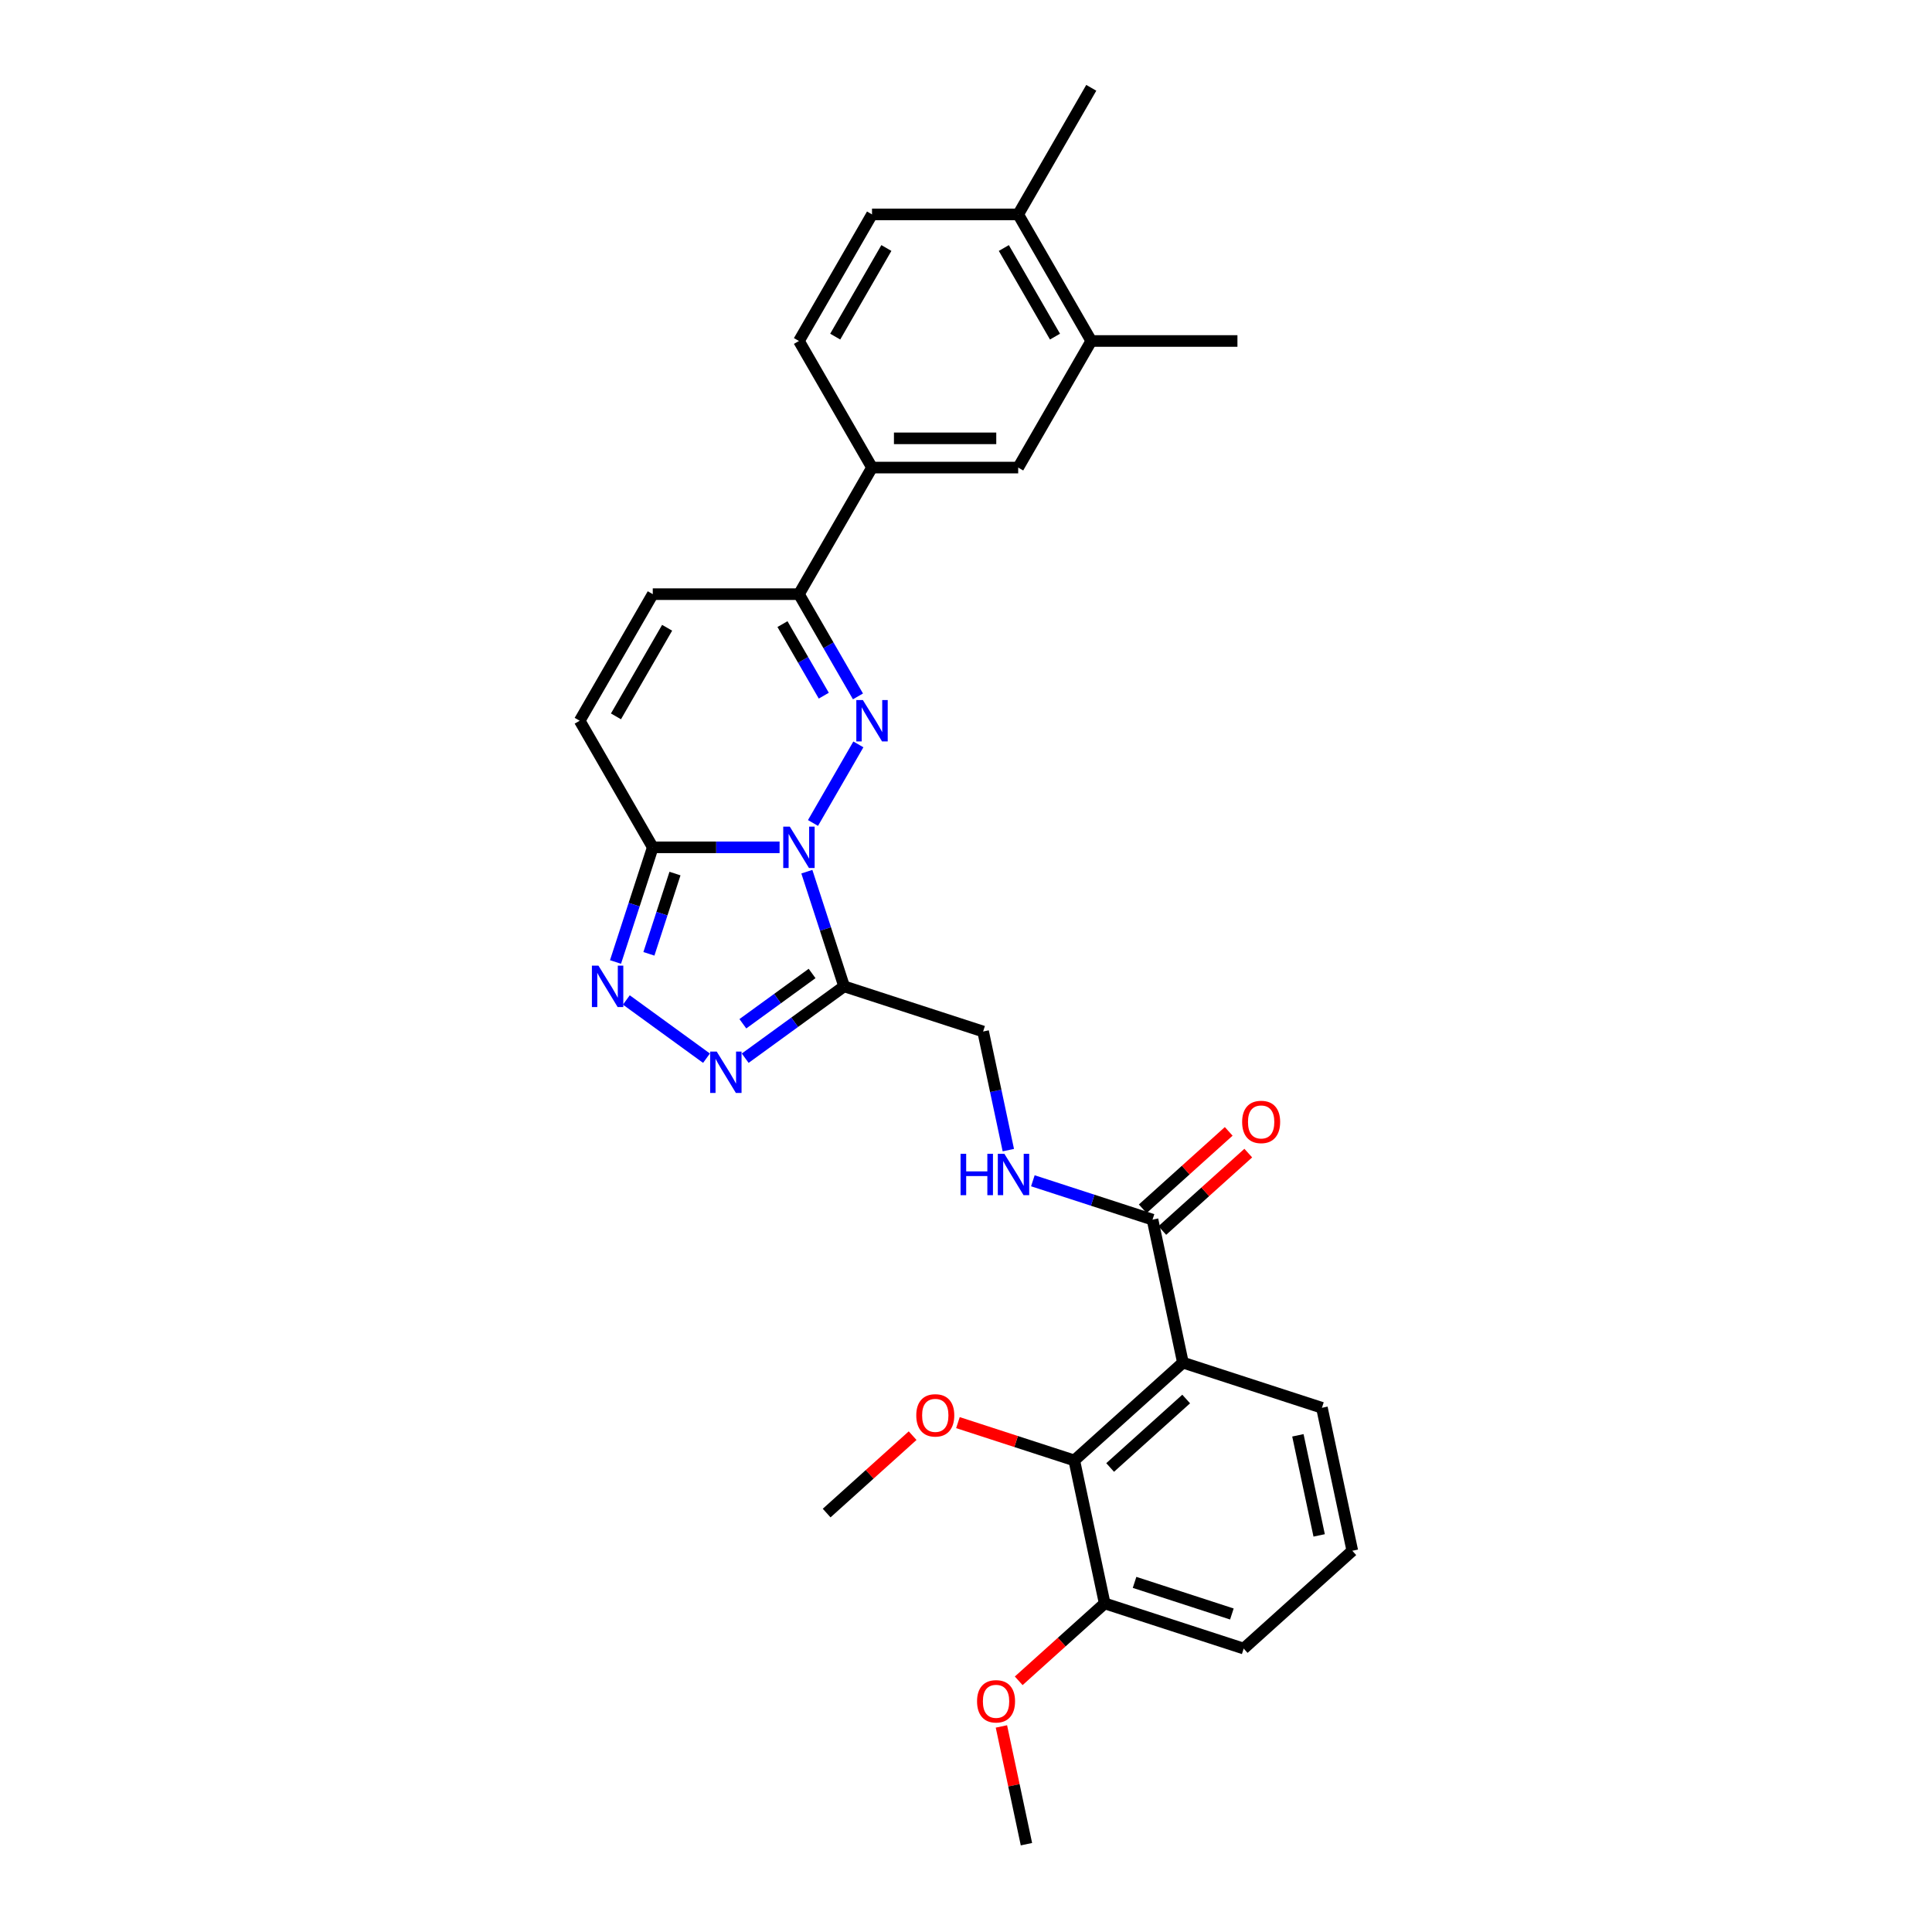 <?xml version='1.0' encoding='iso-8859-1'?>
<svg version='1.1' baseProfile='full'
              xmlns='http://www.w3.org/2000/svg'
                      xmlns:rdkit='http://www.rdkit.org/xml'
                      xmlns:xlink='http://www.w3.org/1999/xlink'
                  xml:space='preserve'
width='1000px' height='1000px' viewBox='0 0 1000 1000'>
<!-- END OF HEADER -->
<rect style='opacity:1.0;fill:#FFFFFF;stroke:none' width='1000' height='1000' x='0' y='0'> </rect>
<path class='bond-0' d='M 420.805,425.971 L 444.289,385.296' style='fill:none;fill-rule:evenodd;stroke:#0000FF;stroke-width:6px;stroke-linecap:butt;stroke-linejoin:miter;stroke-opacity:1' />
<path class='bond-1' d='M 417.623,451.18 L 427.265,480.854' style='fill:none;fill-rule:evenodd;stroke:#0000FF;stroke-width:6px;stroke-linecap:butt;stroke-linejoin:miter;stroke-opacity:1' />
<path class='bond-1' d='M 427.265,480.854 L 436.907,510.528' style='fill:none;fill-rule:evenodd;stroke:#000000;stroke-width:6px;stroke-linecap:butt;stroke-linejoin:miter;stroke-opacity:1' />
<path class='bond-2' d='M 403.511,438.575 L 370.692,438.575' style='fill:none;fill-rule:evenodd;stroke:#0000FF;stroke-width:6px;stroke-linecap:butt;stroke-linejoin:miter;stroke-opacity:1' />
<path class='bond-2' d='M 370.692,438.575 L 337.872,438.575' style='fill:none;fill-rule:evenodd;stroke:#000000;stroke-width:6px;stroke-linecap:butt;stroke-linejoin:miter;stroke-opacity:1' />
<path class='bond-3' d='M 444.079,360.451 L 428.804,333.993' style='fill:none;fill-rule:evenodd;stroke:#0000FF;stroke-width:6px;stroke-linecap:butt;stroke-linejoin:miter;stroke-opacity:1' />
<path class='bond-3' d='M 428.804,333.993 L 413.528,307.535' style='fill:none;fill-rule:evenodd;stroke:#000000;stroke-width:6px;stroke-linecap:butt;stroke-linejoin:miter;stroke-opacity:1' />
<path class='bond-3' d='M 426.392,360.079 L 415.699,341.558' style='fill:none;fill-rule:evenodd;stroke:#0000FF;stroke-width:6px;stroke-linecap:butt;stroke-linejoin:miter;stroke-opacity:1' />
<path class='bond-3' d='M 415.699,341.558 L 405.007,323.038' style='fill:none;fill-rule:evenodd;stroke:#000000;stroke-width:6px;stroke-linecap:butt;stroke-linejoin:miter;stroke-opacity:1' />
<path class='bond-4' d='M 436.907,510.528 L 411.312,529.124' style='fill:none;fill-rule:evenodd;stroke:#000000;stroke-width:6px;stroke-linecap:butt;stroke-linejoin:miter;stroke-opacity:1' />
<path class='bond-4' d='M 411.312,529.124 L 385.717,547.72' style='fill:none;fill-rule:evenodd;stroke:#0000FF;stroke-width:6px;stroke-linecap:butt;stroke-linejoin:miter;stroke-opacity:1' />
<path class='bond-4' d='M 420.335,503.866 L 402.418,516.883' style='fill:none;fill-rule:evenodd;stroke:#000000;stroke-width:6px;stroke-linecap:butt;stroke-linejoin:miter;stroke-opacity:1' />
<path class='bond-4' d='M 402.418,516.883 L 384.501,529.9' style='fill:none;fill-rule:evenodd;stroke:#0000FF;stroke-width:6px;stroke-linecap:butt;stroke-linejoin:miter;stroke-opacity:1' />
<path class='bond-5' d='M 436.907,510.528 L 508.86,533.907' style='fill:none;fill-rule:evenodd;stroke:#000000;stroke-width:6px;stroke-linecap:butt;stroke-linejoin:miter;stroke-opacity:1' />
<path class='bond-6' d='M 337.872,438.575 L 328.23,468.25' style='fill:none;fill-rule:evenodd;stroke:#000000;stroke-width:6px;stroke-linecap:butt;stroke-linejoin:miter;stroke-opacity:1' />
<path class='bond-6' d='M 328.23,468.25 L 318.588,497.924' style='fill:none;fill-rule:evenodd;stroke:#0000FF;stroke-width:6px;stroke-linecap:butt;stroke-linejoin:miter;stroke-opacity:1' />
<path class='bond-6' d='M 349.37,452.153 L 342.621,472.925' style='fill:none;fill-rule:evenodd;stroke:#000000;stroke-width:6px;stroke-linecap:butt;stroke-linejoin:miter;stroke-opacity:1' />
<path class='bond-6' d='M 342.621,472.925 L 335.871,493.698' style='fill:none;fill-rule:evenodd;stroke:#0000FF;stroke-width:6px;stroke-linecap:butt;stroke-linejoin:miter;stroke-opacity:1' />
<path class='bond-7' d='M 337.872,438.575 L 300.044,373.055' style='fill:none;fill-rule:evenodd;stroke:#000000;stroke-width:6px;stroke-linecap:butt;stroke-linejoin:miter;stroke-opacity:1' />
<path class='bond-8' d='M 365.683,547.72 L 324.2,517.581' style='fill:none;fill-rule:evenodd;stroke:#0000FF;stroke-width:6px;stroke-linecap:butt;stroke-linejoin:miter;stroke-opacity:1' />
<path class='bond-9' d='M 612.273,705.292 L 596.543,631.289' style='fill:none;fill-rule:evenodd;stroke:#000000;stroke-width:6px;stroke-linecap:butt;stroke-linejoin:miter;stroke-opacity:1' />
<path class='bond-10' d='M 612.273,705.292 L 556.05,755.916' style='fill:none;fill-rule:evenodd;stroke:#000000;stroke-width:6px;stroke-linecap:butt;stroke-linejoin:miter;stroke-opacity:1' />
<path class='bond-10' d='M 613.964,724.13 L 574.608,759.567' style='fill:none;fill-rule:evenodd;stroke:#000000;stroke-width:6px;stroke-linecap:butt;stroke-linejoin:miter;stroke-opacity:1' />
<path class='bond-11' d='M 612.273,705.292 L 684.226,728.671' style='fill:none;fill-rule:evenodd;stroke:#000000;stroke-width:6px;stroke-linecap:butt;stroke-linejoin:miter;stroke-opacity:1' />
<path class='bond-12' d='M 413.528,307.535 L 451.356,242.015' style='fill:none;fill-rule:evenodd;stroke:#000000;stroke-width:6px;stroke-linecap:butt;stroke-linejoin:miter;stroke-opacity:1' />
<path class='bond-13' d='M 413.528,307.535 L 337.872,307.535' style='fill:none;fill-rule:evenodd;stroke:#000000;stroke-width:6px;stroke-linecap:butt;stroke-linejoin:miter;stroke-opacity:1' />
<path class='bond-14' d='M 596.543,631.289 L 565.575,621.227' style='fill:none;fill-rule:evenodd;stroke:#000000;stroke-width:6px;stroke-linecap:butt;stroke-linejoin:miter;stroke-opacity:1' />
<path class='bond-14' d='M 565.575,621.227 L 534.607,611.165' style='fill:none;fill-rule:evenodd;stroke:#0000FF;stroke-width:6px;stroke-linecap:butt;stroke-linejoin:miter;stroke-opacity:1' />
<path class='bond-15' d='M 601.606,636.912 L 623.854,616.879' style='fill:none;fill-rule:evenodd;stroke:#000000;stroke-width:6px;stroke-linecap:butt;stroke-linejoin:miter;stroke-opacity:1' />
<path class='bond-15' d='M 623.854,616.879 L 646.102,596.847' style='fill:none;fill-rule:evenodd;stroke:#FF0000;stroke-width:6px;stroke-linecap:butt;stroke-linejoin:miter;stroke-opacity:1' />
<path class='bond-15' d='M 591.481,625.667 L 613.729,605.634' style='fill:none;fill-rule:evenodd;stroke:#000000;stroke-width:6px;stroke-linecap:butt;stroke-linejoin:miter;stroke-opacity:1' />
<path class='bond-15' d='M 613.729,605.634 L 635.978,585.602' style='fill:none;fill-rule:evenodd;stroke:#FF0000;stroke-width:6px;stroke-linecap:butt;stroke-linejoin:miter;stroke-opacity:1' />
<path class='bond-16' d='M 556.05,755.916 L 571.779,829.919' style='fill:none;fill-rule:evenodd;stroke:#000000;stroke-width:6px;stroke-linecap:butt;stroke-linejoin:miter;stroke-opacity:1' />
<path class='bond-17' d='M 556.05,755.916 L 525.936,746.132' style='fill:none;fill-rule:evenodd;stroke:#000000;stroke-width:6px;stroke-linecap:butt;stroke-linejoin:miter;stroke-opacity:1' />
<path class='bond-17' d='M 525.936,746.132 L 495.823,736.347' style='fill:none;fill-rule:evenodd;stroke:#FF0000;stroke-width:6px;stroke-linecap:butt;stroke-linejoin:miter;stroke-opacity:1' />
<path class='bond-18' d='M 300.044,373.055 L 337.872,307.535' style='fill:none;fill-rule:evenodd;stroke:#000000;stroke-width:6px;stroke-linecap:butt;stroke-linejoin:miter;stroke-opacity:1' />
<path class='bond-18' d='M 318.822,370.793 L 345.302,324.929' style='fill:none;fill-rule:evenodd;stroke:#000000;stroke-width:6px;stroke-linecap:butt;stroke-linejoin:miter;stroke-opacity:1' />
<path class='bond-19' d='M 451.356,242.015 L 527.012,242.015' style='fill:none;fill-rule:evenodd;stroke:#000000;stroke-width:6px;stroke-linecap:butt;stroke-linejoin:miter;stroke-opacity:1' />
<path class='bond-19' d='M 462.705,226.884 L 515.664,226.884' style='fill:none;fill-rule:evenodd;stroke:#000000;stroke-width:6px;stroke-linecap:butt;stroke-linejoin:miter;stroke-opacity:1' />
<path class='bond-20' d='M 451.356,242.015 L 413.528,176.495' style='fill:none;fill-rule:evenodd;stroke:#000000;stroke-width:6px;stroke-linecap:butt;stroke-linejoin:miter;stroke-opacity:1' />
<path class='bond-21' d='M 521.911,595.306 L 515.386,564.607' style='fill:none;fill-rule:evenodd;stroke:#0000FF;stroke-width:6px;stroke-linecap:butt;stroke-linejoin:miter;stroke-opacity:1' />
<path class='bond-21' d='M 515.386,564.607 L 508.86,533.907' style='fill:none;fill-rule:evenodd;stroke:#000000;stroke-width:6px;stroke-linecap:butt;stroke-linejoin:miter;stroke-opacity:1' />
<path class='bond-22' d='M 527.012,242.015 L 564.84,176.495' style='fill:none;fill-rule:evenodd;stroke:#000000;stroke-width:6px;stroke-linecap:butt;stroke-linejoin:miter;stroke-opacity:1' />
<path class='bond-23' d='M 564.84,176.495 L 640.496,176.495' style='fill:none;fill-rule:evenodd;stroke:#000000;stroke-width:6px;stroke-linecap:butt;stroke-linejoin:miter;stroke-opacity:1' />
<path class='bond-24' d='M 564.84,176.495 L 527.012,110.975' style='fill:none;fill-rule:evenodd;stroke:#000000;stroke-width:6px;stroke-linecap:butt;stroke-linejoin:miter;stroke-opacity:1' />
<path class='bond-24' d='M 546.062,174.232 L 519.582,128.368' style='fill:none;fill-rule:evenodd;stroke:#000000;stroke-width:6px;stroke-linecap:butt;stroke-linejoin:miter;stroke-opacity:1' />
<path class='bond-25' d='M 571.779,829.919 L 549.531,849.951' style='fill:none;fill-rule:evenodd;stroke:#000000;stroke-width:6px;stroke-linecap:butt;stroke-linejoin:miter;stroke-opacity:1' />
<path class='bond-25' d='M 549.531,849.951 L 527.283,869.984' style='fill:none;fill-rule:evenodd;stroke:#FF0000;stroke-width:6px;stroke-linecap:butt;stroke-linejoin:miter;stroke-opacity:1' />
<path class='bond-26' d='M 571.779,829.919 L 643.733,853.298' style='fill:none;fill-rule:evenodd;stroke:#000000;stroke-width:6px;stroke-linecap:butt;stroke-linejoin:miter;stroke-opacity:1' />
<path class='bond-26' d='M 587.248,819.035 L 637.615,835.4' style='fill:none;fill-rule:evenodd;stroke:#000000;stroke-width:6px;stroke-linecap:butt;stroke-linejoin:miter;stroke-opacity:1' />
<path class='bond-27' d='M 527.012,110.975 L 451.356,110.975' style='fill:none;fill-rule:evenodd;stroke:#000000;stroke-width:6px;stroke-linecap:butt;stroke-linejoin:miter;stroke-opacity:1' />
<path class='bond-28' d='M 527.012,110.975 L 564.84,45.455' style='fill:none;fill-rule:evenodd;stroke:#000000;stroke-width:6px;stroke-linecap:butt;stroke-linejoin:miter;stroke-opacity:1' />
<path class='bond-29' d='M 413.528,176.495 L 451.356,110.975' style='fill:none;fill-rule:evenodd;stroke:#000000;stroke-width:6px;stroke-linecap:butt;stroke-linejoin:miter;stroke-opacity:1' />
<path class='bond-29' d='M 432.306,174.232 L 458.786,128.368' style='fill:none;fill-rule:evenodd;stroke:#000000;stroke-width:6px;stroke-linecap:butt;stroke-linejoin:miter;stroke-opacity:1' />
<path class='bond-30' d='M 472.37,743.096 L 450.121,763.128' style='fill:none;fill-rule:evenodd;stroke:#FF0000;stroke-width:6px;stroke-linecap:butt;stroke-linejoin:miter;stroke-opacity:1' />
<path class='bond-30' d='M 450.121,763.128 L 427.873,783.161' style='fill:none;fill-rule:evenodd;stroke:#000000;stroke-width:6px;stroke-linecap:butt;stroke-linejoin:miter;stroke-opacity:1' />
<path class='bond-31' d='M 684.226,728.671 L 699.956,802.674' style='fill:none;fill-rule:evenodd;stroke:#000000;stroke-width:6px;stroke-linecap:butt;stroke-linejoin:miter;stroke-opacity:1' />
<path class='bond-31' d='M 671.785,742.918 L 682.796,794.72' style='fill:none;fill-rule:evenodd;stroke:#000000;stroke-width:6px;stroke-linecap:butt;stroke-linejoin:miter;stroke-opacity:1' />
<path class='bond-32' d='M 518.332,893.601 L 524.809,924.073' style='fill:none;fill-rule:evenodd;stroke:#FF0000;stroke-width:6px;stroke-linecap:butt;stroke-linejoin:miter;stroke-opacity:1' />
<path class='bond-32' d='M 524.809,924.073 L 531.286,954.545' style='fill:none;fill-rule:evenodd;stroke:#000000;stroke-width:6px;stroke-linecap:butt;stroke-linejoin:miter;stroke-opacity:1' />
<path class='bond-33' d='M 699.956,802.674 L 643.733,853.298' style='fill:none;fill-rule:evenodd;stroke:#000000;stroke-width:6px;stroke-linecap:butt;stroke-linejoin:miter;stroke-opacity:1' />
<path  class='atom-0' d='M 408.792 427.862
L 415.813 439.211
Q 416.509 440.33, 417.629 442.358
Q 418.748 444.386, 418.809 444.507
L 418.809 427.862
L 421.654 427.862
L 421.654 449.288
L 418.718 449.288
L 411.183 436.881
Q 410.305 435.428, 409.367 433.763
Q 408.459 432.099, 408.187 431.585
L 408.187 449.288
L 405.403 449.288
L 405.403 427.862
L 408.792 427.862
' fill='#0000FF'/>
<path  class='atom-1' d='M 446.62 362.342
L 453.641 373.691
Q 454.337 374.81, 455.457 376.838
Q 456.576 378.865, 456.637 378.987
L 456.637 362.342
L 459.482 362.342
L 459.482 383.768
L 456.546 383.768
L 449.011 371.36
Q 448.133 369.908, 447.195 368.243
Q 446.287 366.579, 446.015 366.064
L 446.015 383.768
L 443.231 383.768
L 443.231 362.342
L 446.62 362.342
' fill='#0000FF'/>
<path  class='atom-4' d='M 370.964 544.285
L 377.985 555.633
Q 378.681 556.753, 379.801 558.781
Q 380.92 560.808, 380.981 560.929
L 380.981 544.285
L 383.825 544.285
L 383.825 565.711
L 380.89 565.711
L 373.355 553.303
Q 372.477 551.851, 371.539 550.186
Q 370.631 548.522, 370.359 548.007
L 370.359 565.711
L 367.575 565.711
L 367.575 544.285
L 370.964 544.285
' fill='#0000FF'/>
<path  class='atom-5' d='M 309.757 499.816
L 316.778 511.164
Q 317.474 512.284, 318.593 514.311
Q 319.713 516.339, 319.774 516.46
L 319.774 499.816
L 322.618 499.816
L 322.618 521.241
L 319.683 521.241
L 312.148 508.834
Q 311.27 507.381, 310.332 505.717
Q 309.424 504.052, 309.152 503.538
L 309.152 521.241
L 306.367 521.241
L 306.367 499.816
L 309.757 499.816
' fill='#0000FF'/>
<path  class='atom-13' d='M 497.187 597.197
L 500.093 597.197
L 500.093 606.306
L 511.048 606.306
L 511.048 597.197
L 513.953 597.197
L 513.953 618.623
L 511.048 618.623
L 511.048 608.727
L 500.093 608.727
L 500.093 618.623
L 497.187 618.623
L 497.187 597.197
' fill='#0000FF'/>
<path  class='atom-13' d='M 519.854 597.197
L 526.875 608.546
Q 527.571 609.666, 528.691 611.693
Q 529.81 613.721, 529.871 613.842
L 529.871 597.197
L 532.716 597.197
L 532.716 618.623
L 529.78 618.623
L 522.245 606.216
Q 521.367 604.763, 520.429 603.099
Q 519.521 601.434, 519.249 600.92
L 519.249 618.623
L 516.465 618.623
L 516.465 597.197
L 519.854 597.197
' fill='#0000FF'/>
<path  class='atom-19' d='M 642.931 580.726
Q 642.931 575.581, 645.474 572.706
Q 648.016 569.832, 652.767 569.832
Q 657.518 569.832, 660.06 572.706
Q 662.602 575.581, 662.602 580.726
Q 662.602 585.931, 660.03 588.897
Q 657.457 591.832, 652.767 591.832
Q 648.046 591.832, 645.474 588.897
Q 642.931 585.961, 642.931 580.726
M 652.767 589.411
Q 656.035 589.411, 657.79 587.232
Q 659.576 585.023, 659.576 580.726
Q 659.576 576.52, 657.79 574.401
Q 656.035 572.253, 652.767 572.253
Q 649.498 572.253, 647.713 574.371
Q 645.958 576.489, 645.958 580.726
Q 645.958 585.054, 647.713 587.232
Q 649.498 589.411, 652.767 589.411
' fill='#FF0000'/>
<path  class='atom-22' d='M 474.261 732.597
Q 474.261 727.453, 476.803 724.578
Q 479.345 721.703, 484.096 721.703
Q 488.848 721.703, 491.39 724.578
Q 493.932 727.453, 493.932 732.597
Q 493.932 737.803, 491.359 740.768
Q 488.787 743.704, 484.096 743.704
Q 479.375 743.704, 476.803 740.768
Q 474.261 737.833, 474.261 732.597
M 484.096 741.283
Q 487.365 741.283, 489.12 739.104
Q 490.905 736.895, 490.905 732.597
Q 490.905 728.391, 489.12 726.273
Q 487.365 724.124, 484.096 724.124
Q 480.828 724.124, 479.043 726.242
Q 477.287 728.361, 477.287 732.597
Q 477.287 736.925, 479.043 739.104
Q 480.828 741.283, 484.096 741.283
' fill='#FF0000'/>
<path  class='atom-24' d='M 505.721 880.603
Q 505.721 875.459, 508.263 872.584
Q 510.805 869.709, 515.556 869.709
Q 520.307 869.709, 522.849 872.584
Q 525.391 875.459, 525.391 880.603
Q 525.391 885.808, 522.819 888.774
Q 520.247 891.709, 515.556 891.709
Q 510.835 891.709, 508.263 888.774
Q 505.721 885.839, 505.721 880.603
M 515.556 889.288
Q 518.824 889.288, 520.58 887.11
Q 522.365 884.9, 522.365 880.603
Q 522.365 876.397, 520.58 874.278
Q 518.824 872.13, 515.556 872.13
Q 512.288 872.13, 510.502 874.248
Q 508.747 876.366, 508.747 880.603
Q 508.747 884.931, 510.502 887.11
Q 512.288 889.288, 515.556 889.288
' fill='#FF0000'/>
</svg>
